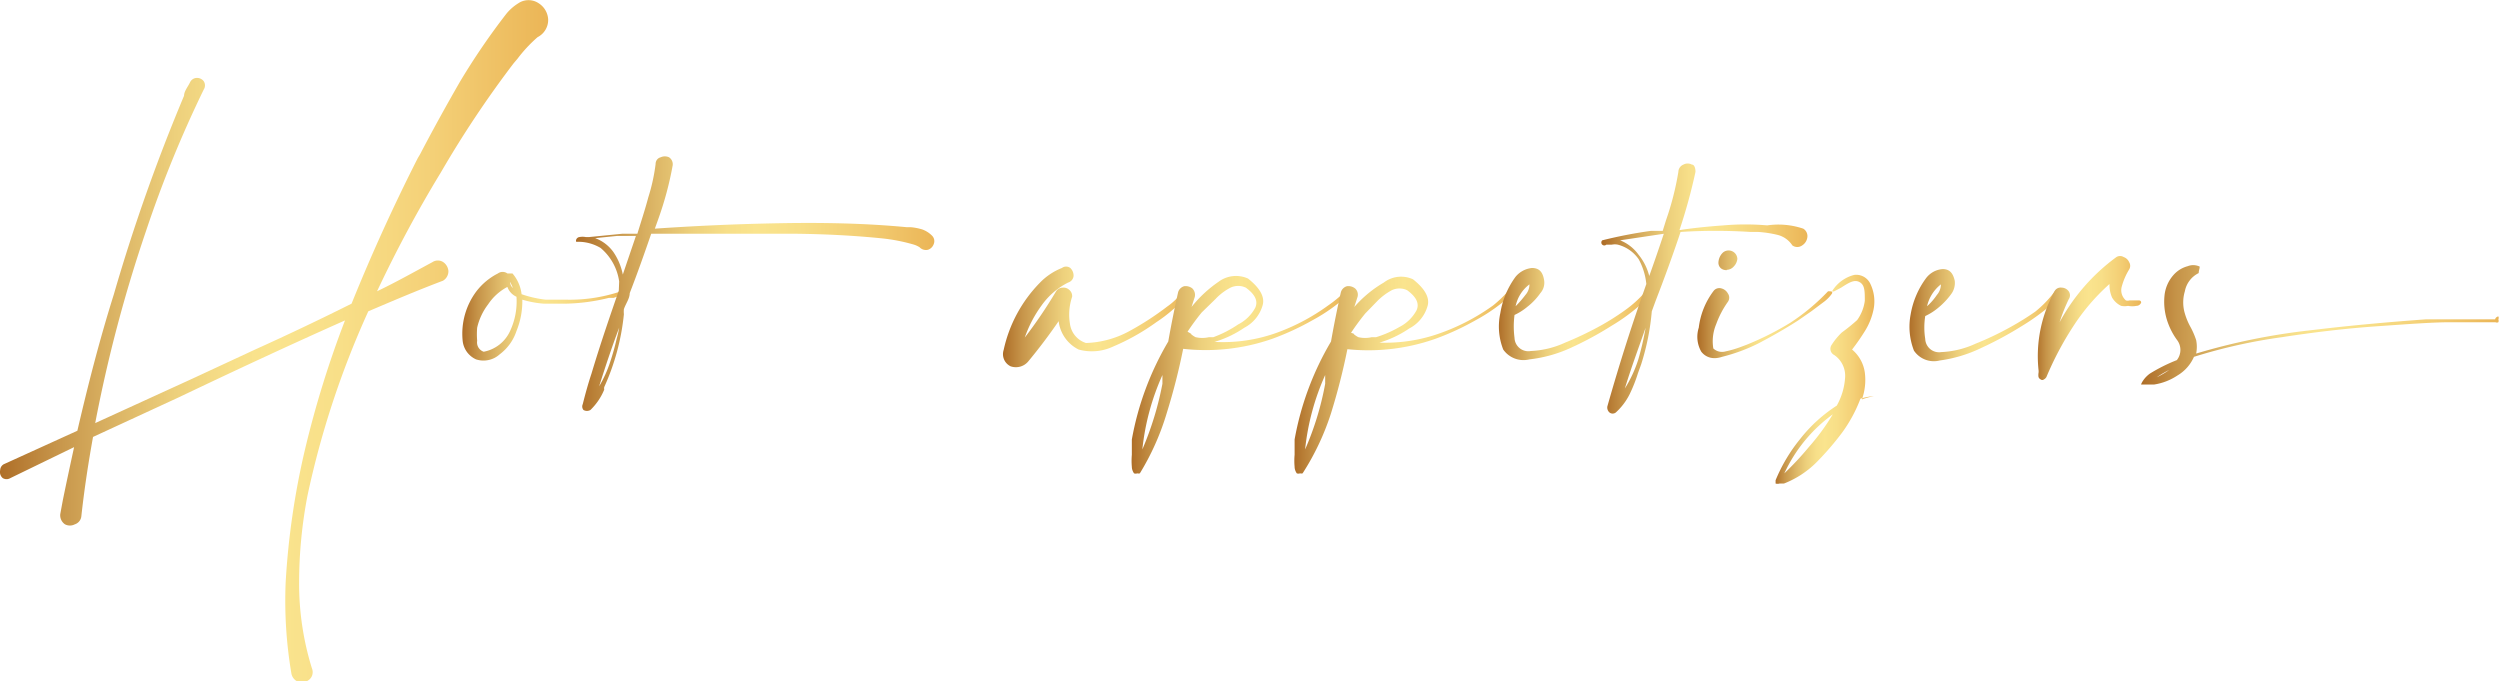 <?xml version="1.0" encoding="UTF-8"?> <svg xmlns="http://www.w3.org/2000/svg" xmlns:xlink="http://www.w3.org/1999/xlink" id="Слой_1" data-name="Слой 1" width="24.22mm" height="6.6mm" viewBox="0 0 68.65 18.71"> <defs> <style>.cls-1{fill:url(#Degradado_sin_nombre_3);}.cls-2{fill:url(#Degradado_sin_nombre_3-2);}.cls-3{fill:url(#Degradado_sin_nombre_3-3);}.cls-4{fill:url(#Degradado_sin_nombre_3-4);}.cls-5{fill:url(#Degradado_sin_nombre_3-5);}.cls-6{fill:url(#Degradado_sin_nombre_3-6);}.cls-7{fill:url(#Degradado_sin_nombre_3-7);}.cls-8{fill:url(#Degradado_sin_nombre_3-8);}.cls-9{fill:url(#Degradado_sin_nombre_3-9);}.cls-10{fill:url(#Degradado_sin_nombre_3-10);}.cls-11{fill:url(#Degradado_sin_nombre_3-11);}.cls-12{fill:url(#Degradado_sin_nombre_3-12);}.cls-13{fill:url(#Degradado_sin_nombre_3-13);}</style> <linearGradient id="Degradado_sin_nombre_3" y1="9.35" x2="15.05" y2="9.35" gradientUnits="userSpaceOnUse"> <stop offset="0" stop-color="#ae6e28"></stop> <stop offset="0.1" stop-color="#c69449"></stop> <stop offset="0.22" stop-color="#ddb767"></stop> <stop offset="0.32" stop-color="#edd07c"></stop> <stop offset="0.42" stop-color="#f7df89"></stop> <stop offset="0.5" stop-color="#fae48e"></stop> <stop offset="0.62" stop-color="#f8df88"></stop> <stop offset="0.79" stop-color="#f4d077"></stop> <stop offset="0.97" stop-color="#ecb95b"></stop> <stop offset="1" stop-color="#ebb556"></stop> </linearGradient> <linearGradient id="Degradado_sin_nombre_3-2" x1="12.68" y1="8.68" x2="17.14" y2="8.68" xlink:href="#Degradado_sin_nombre_3"></linearGradient> <linearGradient id="Degradado_sin_nombre_3-3" x1="15.84" y1="7.8" x2="25.66" y2="7.8" xlink:href="#Degradado_sin_nombre_3"></linearGradient> <linearGradient id="Degradado_sin_nombre_3-4" x1="27.55" y1="8.71" x2="32.62" y2="8.71" xlink:href="#Degradado_sin_nombre_3"></linearGradient> <linearGradient id="Degradado_sin_nombre_3-5" x1="31.08" y1="10.32" x2="37.06" y2="10.32" xlink:href="#Degradado_sin_nombre_3"></linearGradient> <linearGradient id="Degradado_sin_nombre_3-6" x1="35.55" y1="10.32" x2="41.53" y2="10.32" xlink:href="#Degradado_sin_nombre_3"></linearGradient> <linearGradient id="Degradado_sin_nombre_3-7" x1="41.14" y1="8.62" x2="45.28" y2="8.62" xlink:href="#Degradado_sin_nombre_3"></linearGradient> <linearGradient id="Degradado_sin_nombre_3-8" x1="44.03" y1="7.85" x2="49.64" y2="7.85" xlink:href="#Degradado_sin_nombre_3"></linearGradient> <linearGradient id="Degradado_sin_nombre_3-9" x1="46.63" y1="8.35" x2="50.32" y2="8.35" xlink:href="#Degradado_sin_nombre_3"></linearGradient> <linearGradient id="Degradado_sin_nombre_3-10" x1="48.72" y1="10.45" x2="51.48" y2="10.45" xlink:href="#Degradado_sin_nombre_3"></linearGradient> <linearGradient id="Degradado_sin_nombre_3-11" x1="52.42" y1="8.62" x2="56.57" y2="8.62" xlink:href="#Degradado_sin_nombre_3"></linearGradient> <linearGradient id="Degradado_sin_nombre_3-12" x1="55.9" y1="8.72" x2="58.8" y2="8.72" xlink:href="#Degradado_sin_nombre_3"></linearGradient> <linearGradient id="Degradado_sin_nombre_3-13" x1="58.82" y1="8.98" x2="68.65" y2="8.98" xlink:href="#Degradado_sin_nombre_3"></linearGradient> </defs> <path class="cls-1" d="M14.23.09a.5.5,0,0,1,.56,0,.56.56,0,0,1,.26.45.53.53,0,0,1-.29.48,3.88,3.88,0,0,0-.55.59l-.11.13a28.78,28.78,0,0,0-2,3Q11.15,6.3,10.35,8c.52-.25,1-.52,1.52-.8a.27.27,0,0,1,.3,0,.33.33,0,0,1,.14.24.3.3,0,0,1-.15.27c-.69.26-1.37.55-2.05.84a24.6,24.6,0,0,0-1.67,5.06A12.71,12.71,0,0,0,8.21,16a7.83,7.83,0,0,0,.35,2.35.28.28,0,0,1,0,.22.28.28,0,0,1-.17.15.28.28,0,0,1-.22,0A.31.31,0,0,1,8,18.51,12,12,0,0,1,7.84,16a21.13,21.13,0,0,1,.53-3.65A27.71,27.71,0,0,1,9.47,8.8c-1.53.68-3.05,1.39-4.56,2.11L2.55,12c-.13.72-.24,1.44-.32,2.17a.26.26,0,0,1-.18.23.29.29,0,0,1-.27,0,.3.3,0,0,1-.13-.28v0l.07-.38c.1-.49.21-1,.31-1.46l-1.75.85a.2.2,0,0,1-.21,0A.22.22,0,0,1,0,12.91a.19.19,0,0,1,.12-.17l2-.91c.29-1.25.61-2.5,1-3.74A49.8,49.8,0,0,1,5.05,2.63c0-.12.1-.24.16-.36a.21.21,0,0,1,.19-.13.23.23,0,0,1,.19.09.21.21,0,0,1,0,.23A32.25,32.25,0,0,0,4,6.36a39.13,39.13,0,0,0-1.39,5.26L5.3,10.39,7,9.6Q8.33,9,9.65,8.34c.55-1.36,1.15-2.68,1.82-4l.06-.1c.35-.67.72-1.34,1.1-2A18.89,18.89,0,0,1,13.9.38,1.32,1.32,0,0,1,14.23.09Z"></path> <path class="cls-2" d="M17.13,8c0,.05,0,.09-.08.11l-.2.07-.13,0a5.33,5.33,0,0,1-1.19.16h-.06l-.54,0a2.8,2.8,0,0,1-.59-.11,2.15,2.15,0,0,1-.16.86,1.31,1.31,0,0,1-.46.64.66.66,0,0,1-.65.14.63.63,0,0,1-.37-.53A1.94,1.94,0,0,1,13.08,8a1.74,1.74,0,0,1,.59-.49.22.22,0,0,1,.26,0s.08,0,.14,0a1.07,1.07,0,0,1,.25.57,3.05,3.05,0,0,0,.66.15l.55,0A4.39,4.39,0,0,0,17.05,8a0,0,0,0,1,.05,0ZM13.28,9.66A1,1,0,0,0,14,9.1a1.92,1.92,0,0,0,.18-.95.47.47,0,0,1-.25-.27,1.45,1.45,0,0,0-.53.48A1.66,1.66,0,0,0,13.1,9v0a2.16,2.16,0,0,0,0,.36A.27.27,0,0,0,13.28,9.66Zm.8-1.75A.84.84,0,0,0,14,7.74.26.26,0,0,0,14.08,7.91Z"></path> <path class="cls-3" d="M25.59,6.47a.21.21,0,0,1,.05.23.25.25,0,0,1-.16.16.24.24,0,0,1-.23-.07h0a.69.69,0,0,0-.15-.07,4.92,4.92,0,0,0-.85-.17c-.78-.08-1.57-.12-2.37-.13-1.32,0-2.64,0-4,0-.19.55-.38,1.09-.59,1.63,0,.15-.11.29-.16.44a.66.66,0,0,0,0,.14,6.39,6.39,0,0,1-.54,2,.16.16,0,0,0,0,.07,1.64,1.64,0,0,1-.38.56.19.19,0,0,1-.19,0A.15.15,0,0,1,16,11.1c.07-.28.15-.57.24-.84.23-.77.49-1.53.75-2.28L17,7.73a1.47,1.47,0,0,0-.51-.92,1.2,1.2,0,0,0-.62-.17s0,0-.05,0a.08.08,0,0,1,0-.06.11.11,0,0,1,.09-.07.47.47,0,0,1,.17,0l.1,0,.9-.09.42,0c.1-.33.21-.66.3-1l0,0A5.14,5.14,0,0,0,18,4.51c0-.1.06-.17.14-.19a.27.27,0,0,1,.23,0,.23.23,0,0,1,.1.22A9.19,9.19,0,0,1,18.08,6l-.1.28h0c1.15-.08,2.31-.13,3.46-.15s2.31,0,3.46.11l.11,0a1.55,1.55,0,0,1,.31.06A.72.72,0,0,1,25.59,6.47ZM17.1,7.54l.36-1.06-.35,0h-.17l-.6.06a1.07,1.07,0,0,1,.5.38A1.66,1.66,0,0,1,17.1,7.54Zm-.17,1.77A3,3,0,0,0,17,9c-.2.53-.38,1.07-.55,1.61a3.32,3.32,0,0,0,.3-.66A6.48,6.48,0,0,0,16.93,9.31Z"></path> <path class="cls-4" d="M32.48,8a0,0,0,0,1,.06,0,.09.09,0,0,1,.07,0,.11.11,0,0,1,0,.08,2.28,2.28,0,0,1-.4.42,4,4,0,0,1-.46.35l-.07.05a6,6,0,0,1-1.12.62,1.37,1.37,0,0,1-.94.08,1,1,0,0,1-.55-.78c-.26.38-.54.75-.83,1.1a.44.44,0,0,1-.49.14.37.37,0,0,1-.19-.45,3.78,3.78,0,0,1,1-1.85,1.71,1.71,0,0,1,.6-.4.19.19,0,0,1,.23,0,.29.29,0,0,1,.09.22.21.21,0,0,1-.15.18,2,2,0,0,0-.73.63,3.36,3.36,0,0,0-.46.88A12.83,12.83,0,0,0,29,8a.22.22,0,0,1,.18-.1.23.23,0,0,1,.18.06.22.22,0,0,1,.08.19,1.54,1.54,0,0,0-.06.74.64.64,0,0,0,.44.53A2.66,2.66,0,0,0,31,9.1a7.94,7.94,0,0,0,1.05-.68A1.81,1.81,0,0,0,32.48,8Z"></path> <path class="cls-5" d="M36.94,8A.06.06,0,0,1,37,8a.07.07,0,0,1,.05,0,.06.06,0,0,1,0,.07,4.78,4.78,0,0,1-1,.72,7.32,7.32,0,0,1-1.1.51,5.53,5.53,0,0,1-2.46.28h0a17.45,17.45,0,0,1-.45,1.76A7,7,0,0,1,31.3,13a.13.13,0,0,1-.07,0,.13.13,0,0,1-.09,0s-.06-.08-.06-.18a1.87,1.87,0,0,1,0-.33c0-.12,0-.22,0-.31l0-.11a8.08,8.08,0,0,1,1-2.69q.12-.68.27-1.35a.24.24,0,0,1,.17-.17.3.3,0,0,1,.22.06.25.25,0,0,1,.07.23l-.09.28a3.41,3.41,0,0,1,.74-.69.8.8,0,0,1,.81-.09c.33.26.47.51.4.74a1,1,0,0,1-.5.61,2.92,2.92,0,0,1-.82.39A4.37,4.37,0,0,0,35,9.16a5.69,5.69,0,0,0,1.47-.77A3.28,3.28,0,0,0,36.94,8Zm-5.57,4.34a8.71,8.71,0,0,0,.55-1.8l0-.24A6.65,6.65,0,0,0,31.37,12.33Zm1.34-3.16s0,0,0,0v0a.62.62,0,0,0,.12.08.81.81,0,0,0,.37,0l.12,0A3.12,3.12,0,0,0,34,8.91a1.1,1.1,0,0,0,.47-.46c.08-.18,0-.36-.26-.55a.49.49,0,0,0-.42,0,1.53,1.53,0,0,0-.41.31L33,8.58a6.55,6.55,0,0,0-.39.53l0,0S32.7,9.16,32.71,9.17Zm0,0h0Z"></path> <path class="cls-6" d="M41.41,8a.07.07,0,0,1,.12,0,.06.06,0,0,1,0,.07,4.78,4.78,0,0,1-1,.72,7.32,7.32,0,0,1-1.1.51A5.53,5.53,0,0,1,37,9.59h0a17.45,17.45,0,0,1-.45,1.76A7,7,0,0,1,35.77,13a.13.13,0,0,1-.07,0,.13.13,0,0,1-.09,0s-.06-.08-.06-.18a1.87,1.87,0,0,1,0-.33c0-.12,0-.22,0-.31l0-.11a8.08,8.08,0,0,1,1-2.69q.12-.68.27-1.35a.24.24,0,0,1,.17-.17.3.3,0,0,1,.22.06.23.23,0,0,1,.07.23l-.09.28A3.24,3.24,0,0,1,38,7.76a.78.78,0,0,1,.8-.09c.33.26.47.51.4.74a1,1,0,0,1-.5.61,2.92,2.92,0,0,1-.82.39,4.46,4.46,0,0,0,1.64-.25A5.8,5.8,0,0,0,41,8.39,3.28,3.28,0,0,0,41.41,8Zm-5.57,4.34a8.14,8.14,0,0,0,.55-1.8l0-.24A6.65,6.65,0,0,0,35.84,12.33Zm1.34-3.16s0,0,0,0v0a.62.62,0,0,0,.12.08.81.81,0,0,0,.37,0l.12,0a3.12,3.12,0,0,0,.64-.28,1.1,1.1,0,0,0,.47-.46c.08-.18,0-.36-.26-.55a.49.49,0,0,0-.42,0,1.7,1.7,0,0,0-.41.31l-.32.33a6.55,6.55,0,0,0-.39.53l0,0S37.17,9.16,37.18,9.17Zm0,0h0Z"></path> <path class="cls-7" d="M45.26,8s0,.1,0,.16a.91.91,0,0,1-.17.17l-.1.09a5.22,5.22,0,0,1-.74.53,9.22,9.22,0,0,1-1.13.61A3.71,3.71,0,0,1,42,9.87a.68.68,0,0,1-.72-.27,1.73,1.73,0,0,1-.08-1,2.31,2.31,0,0,1,.42-1,.67.67,0,0,1,.45-.24c.18,0,.29.09.33.32a.43.43,0,0,1-.1.37,1.73,1.73,0,0,1-.35.37,1.61,1.61,0,0,1-.36.23,2.41,2.41,0,0,0,0,.63.38.38,0,0,0,.45.36,2.51,2.51,0,0,0,.94-.23,9.25,9.25,0,0,0,1-.48,6.87,6.87,0,0,0,.63-.4,3.14,3.14,0,0,0,.6-.55.05.05,0,0,1,.05,0ZM42,7.81a1,1,0,0,0-.38.6,2.86,2.86,0,0,0,.27-.31A.44.44,0,0,0,42,7.81Z"></path> <path class="cls-8" d="M49.52,6.28a.24.24,0,0,1,.11.25.31.31,0,0,1-.14.21.23.23,0,0,1-.27,0,.68.68,0,0,0-.41-.29,3.08,3.08,0,0,0-.53-.08h-.21a15.38,15.38,0,0,0-1.92,0c-.21.63-.44,1.26-.68,1.88l-.11.3A6.67,6.67,0,0,1,45.07,10l-.09.25a4.12,4.12,0,0,1-.23.58,1.7,1.7,0,0,1-.38.5.14.14,0,0,1-.17,0,.18.18,0,0,1-.06-.17c.3-1.06.63-2.11,1-3.16l.07-.2A1.78,1.78,0,0,0,45,7.12a1,1,0,0,0-.57-.4.4.4,0,0,0-.17,0l-.15,0A.07.07,0,0,1,44,6.6s0,0,0,0l0,0a12.66,12.66,0,0,1,1.34-.26l.32,0s0,0,0,0v0l.09-.29a7.87,7.87,0,0,0,.34-1.33.22.22,0,0,1,.14-.2.24.24,0,0,1,.23,0c.07,0,.1.1.1.2a15.18,15.18,0,0,1-.44,1.6c.39-.06.79-.1,1.21-.13a6.91,6.91,0,0,1,1.2,0A2.13,2.13,0,0,1,49.52,6.28Zm-4.23,1.3c.14-.39.27-.77.4-1.16l-1.2.18A1.15,1.15,0,0,1,45,7,1.5,1.5,0,0,1,45.29,7.58Zm-.67,3.09a3.47,3.47,0,0,0,.37-.8,7.7,7.7,0,0,0,.2-.87C45,9.55,44.79,10.11,44.62,10.67Z"></path> <path class="cls-9" d="M50.2,8c.1,0,.13,0,.11.06a1,1,0,0,1-.21.22l-.36.27-.36.25-.19.12q-.44.27-.9.51a4.82,4.82,0,0,1-1,.37c-.27.09-.46,0-.57-.14A.82.82,0,0,1,46.65,9a2.08,2.08,0,0,1,.4-1,.2.2,0,0,1,.22-.08.28.28,0,0,1,.18.14.2.2,0,0,1,0,.23,2.53,2.53,0,0,0-.32.61,1.21,1.21,0,0,0-.08.67.35.35,0,0,0,.34.08,2.77,2.77,0,0,0,.41-.12l.16-.06a8.07,8.07,0,0,0,1.21-.61A5.76,5.76,0,0,0,50.2,8Zm-2.78-.58c-.14,0-.22-.08-.23-.19a.4.4,0,0,1,.12-.29.24.24,0,0,1,.4.17.35.35,0,0,1-.1.21A.26.26,0,0,1,47.42,7.41Z"></path> <path class="cls-10" d="M51.46,10.88l0,0s0,0,0,0,0,0,0,0a1.61,1.61,0,0,0-.37.07,3.93,3.93,0,0,1-.51.94,7.9,7.9,0,0,1-.67.78,2.6,2.6,0,0,1-.92.61l-.12,0a.2.2,0,0,1-.11,0s0,0,0-.09a4.52,4.52,0,0,1,.68-1.14,4.08,4.08,0,0,1,1-.91,1.81,1.81,0,0,0,.23-.79.69.69,0,0,0-.3-.6.19.19,0,0,1-.07-.28,1.83,1.83,0,0,1,.28-.34A5,5,0,0,0,51,8.79a1.16,1.16,0,0,0,.21-.53c0-.26,0-.43-.14-.51s-.28,0-.51.15L50.37,8a.07.07,0,0,1-.06,0s0,0,0,0a.06.06,0,0,1,0,0,1,1,0,0,1,.61-.45.43.43,0,0,1,.44.24,1.11,1.11,0,0,1,.09.71,1.8,1.8,0,0,1-.23.58,6,6,0,0,1-.36.52,1,1,0,0,1,.35.63,1.58,1.58,0,0,1-.08.74A2,2,0,0,1,51.46,10.88ZM49,13a8.39,8.39,0,0,0,.68-.73,5.94,5.94,0,0,0,.65-.89A4.16,4.16,0,0,0,49,13Z"></path> <path class="cls-11" d="M56.54,8a.11.11,0,0,1,0,.16,1.37,1.37,0,0,1-.17.17l-.1.09a5.9,5.9,0,0,1-.74.53,10,10,0,0,1-1.13.61,3.76,3.76,0,0,1-1.13.34.66.66,0,0,1-.71-.27,1.81,1.81,0,0,1-.09-1,2.33,2.33,0,0,1,.43-1,.63.63,0,0,1,.45-.24c.17,0,.28.09.33.32a.51.51,0,0,1-.1.37,2,2,0,0,1-.35.37,1.61,1.61,0,0,1-.36.23,2,2,0,0,0,0,.63.38.38,0,0,0,.44.36,2.51,2.51,0,0,0,.94-.23,8.43,8.43,0,0,0,1-.48,7.46,7.46,0,0,0,.64-.4A3.08,3.08,0,0,0,56.43,8a.09.09,0,0,1,.06,0ZM53.3,7.81a1.06,1.06,0,0,0-.38.6,1.63,1.63,0,0,0,.27-.31A.44.44,0,0,0,53.3,7.81Z"></path> <path class="cls-12" d="M58.38,8.25a.15.15,0,0,0,.1,0h.26s.06,0,.06.06a.14.14,0,0,1-.13.09.58.58,0,0,1-.23,0,.47.47,0,0,1-.19,0A.57.57,0,0,1,58,8.17a.87.87,0,0,1-.07-.37,5.72,5.72,0,0,0-1,1.17,8.7,8.7,0,0,0-.73,1.38.16.16,0,0,1-.07.07.07.07,0,0,1-.09,0,.11.11,0,0,1-.06-.07.36.36,0,0,1,0-.1.31.31,0,0,0,0-.1A3.69,3.69,0,0,1,56.42,8a.19.19,0,0,1,.2-.1.24.24,0,0,1,.19.1.19.19,0,0,1,0,.22,4.86,4.86,0,0,0-.25.63,5.38,5.38,0,0,1,1.56-1.79.19.19,0,0,1,.2,0,.26.26,0,0,1,.15.14.19.19,0,0,1,0,.2,1.77,1.77,0,0,0-.2.46A.37.37,0,0,0,58.38,8.25Z"></path> <path class="cls-13" d="M68.61,8.69a.09.09,0,0,1,0,.08.11.11,0,0,1,0,.08.09.09,0,0,1-.08,0l-1.24,0c-.48,0-1.14.05-2,.11s-1.71.16-2.62.3a14.74,14.74,0,0,0-2.42.54,1.11,1.11,0,0,1-.45.51,1.59,1.59,0,0,1-.64.25c-.23,0-.35,0-.36,0s.06-.17.24-.3a4.64,4.64,0,0,1,.74-.37.45.45,0,0,0,0-.56,1.89,1.89,0,0,1-.28-.57,1.69,1.69,0,0,1-.06-.63,1,1,0,0,1,.25-.58.79.79,0,0,1,.39-.24.41.41,0,0,1,.3,0c.06,0,0,.1,0,.19A.7.7,0,0,0,60,8a1.06,1.06,0,0,0,0,.61,1.8,1.8,0,0,0,.16.38,2.17,2.17,0,0,1,.15.35.93.93,0,0,1,0,.37,17.71,17.71,0,0,1,3.15-.64c1.15-.14,2.21-.23,3.16-.3l.66,0,.62,0,.62,0A.11.11,0,0,1,68.61,8.69Zm-9.38,1.67a2.33,2.33,0,0,0,.34-.2A2.77,2.77,0,0,0,59.23,10.36Z"></path> </svg> 